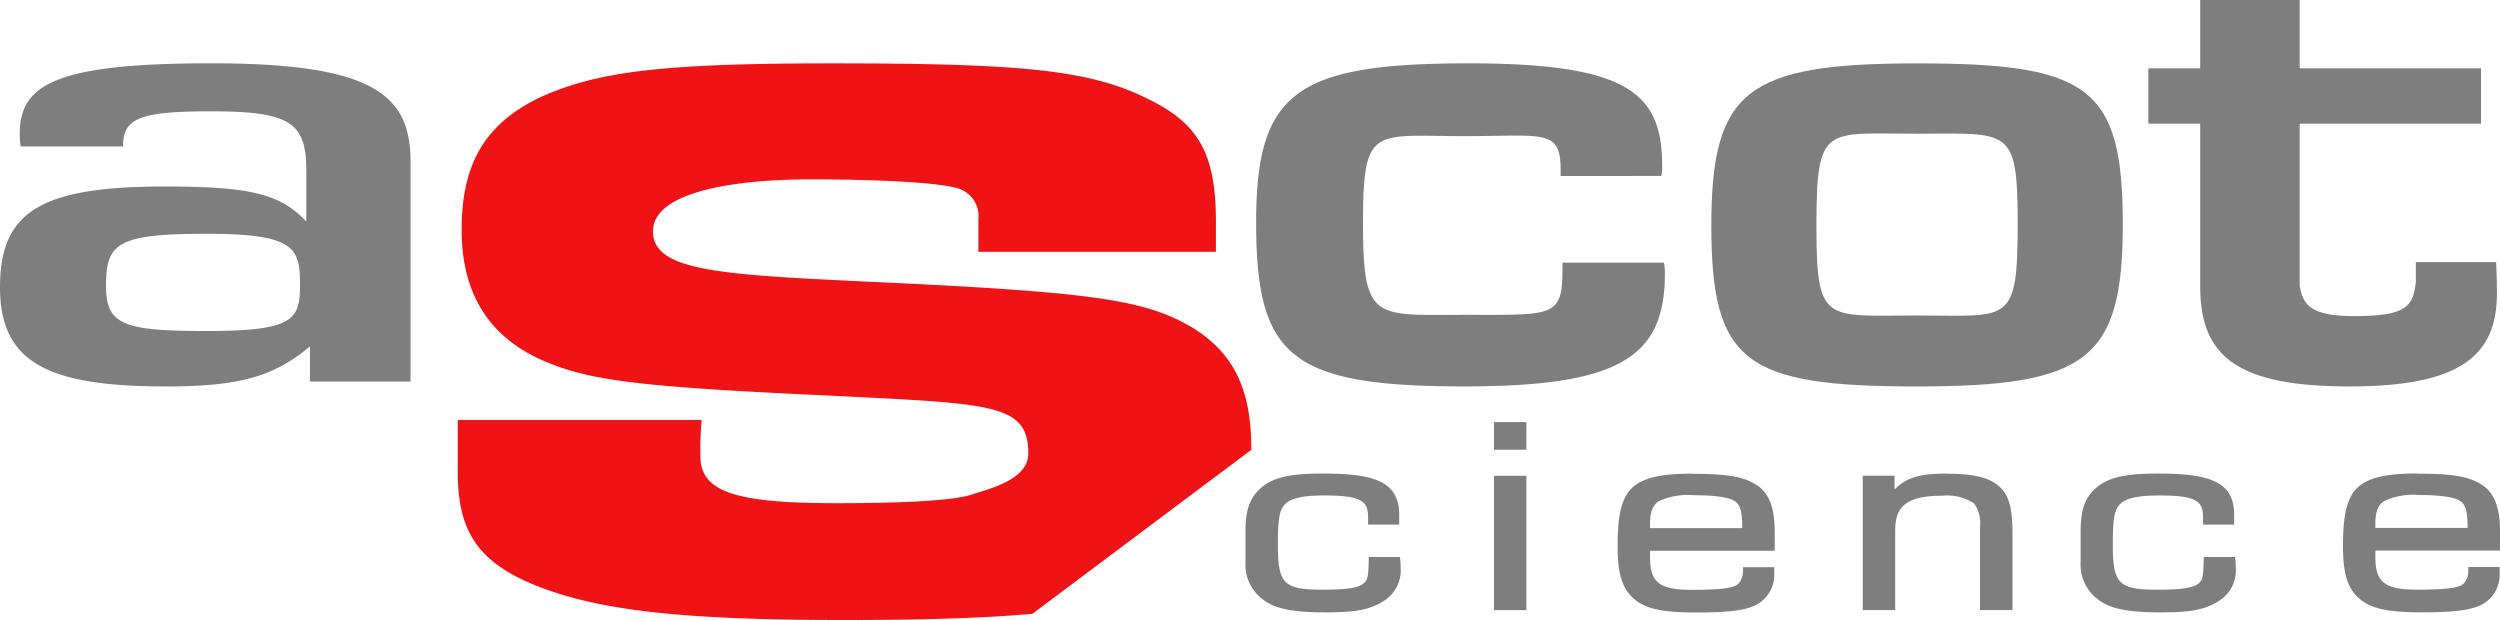 <svg xmlns="http://www.w3.org/2000/svg" width="241.932" height="60" viewBox="0 0 241.932 60"><g transform="translate(-55)"><g transform="translate(55)"><path d="M647.243,260.847c-3.282,0-4.934-.352-6.1-1.3a4.05,4.05,0,0,1-1.516-3.4v-2.99c0-1.96.346-3.023,1.279-3.93,1.106-1.082,2.754-1.5,5.879-1.5,5.521,0,7.385.966,7.385,3.826v.815h-2.709v-.57c0-1.772-.943-2.257-4.388-2.257-2.049,0-3.237.259-3.852.835-.632.611-.794,1.452-.794,4.1,0,3.871.629,4.494,4.482,4.494,2.648,0,3.8-.226,4.258-.837.263-.35.326-.737.359-2.176V255.8h2.75l.016.134a6.045,6.045,0,0,1,.035.7,3.334,3.334,0,0,1-1.7,3.221c-1.271.754-2.583,1-5.4,1" transform="translate(-518.927 -201.737)" fill="#7e7e7e"/><path d="M646.1,247.276c5.417,0,7.232.876,7.232,3.667v.658h-2.4v-.407c0-1.874-1.006-2.41-4.541-2.41-2.076,0-3.308.269-3.956.876-.682.658-.843,1.558-.843,4.209,0,3.991.746,4.647,4.637,4.647,2.726,0,3.893-.242,4.38-.9.291-.389.357-.815.389-2.263h2.465a6.133,6.133,0,0,1,.033.68,3.193,3.193,0,0,1-1.63,3.09c-1.232.729-2.5.974-5.319.974-3.243,0-4.865-.34-6-1.265a3.883,3.883,0,0,1-1.459-3.286v-2.99c0-1.947.357-2.968,1.222-3.82,1.07-1.047,2.691-1.461,5.773-1.461m0-.306c-3.17,0-4.848.434-5.987,1.546-.951.927-1.324,2.06-1.324,4.04v2.99a4.184,4.184,0,0,0,1.569,3.518c1.2.976,2.876,1.338,6.2,1.338,2.852,0,4.176-.246,5.474-1.019a3.519,3.519,0,0,0,1.772-3.353,6.087,6.087,0,0,0-.037-.719l-.033-.267H650.7v.3c-.033,1.477-.1,1.787-.328,2.086-.407.56-1.575.778-4.135.778-3.765,0-4.331-.566-4.331-4.341,0-2.593.155-3.414.75-3.989.574-.538,1.764-.79,3.744-.79,3.6,0,4.235.552,4.235,2.1v.719h3.011v-.962c0-3.345-2.648-3.979-7.537-3.979" transform="translate(-518.242 -201.14)" fill="#7e7e7e"/><path d="M764.16,228.445H767v12.689H764.16Zm0-5.2H767v2.373H764.16Z" transform="translate(-619.429 -182.244)" fill="#7e7e7e"/><path d="M766.244,224.863h-2.528V222.8h2.528Zm0,15.521h-2.528V228h2.528Zm.306-17.894H763.41v2.679h3.139Zm0,5.2H763.41V240.69h3.139v-13Z" transform="translate(-618.834 -181.647)" fill="#7e7e7e"/><path d="M837.872,260.847c-3.231,0-4.832-.346-5.908-1.279-1.124-.968-1.544-2.324-1.544-5.005,0-2.6.281-4.074.968-5.072.923-1.259,2.687-1.77,6.093-1.77s4.981.271,6.183,1.072c1.131.746,1.656,2.131,1.656,4.361v1.709H833.278c-.012.214-.02.483-.02.772,0,2.548.98,3.325,4.192,3.325,2.807,0,4.088-.165,4.569-.593a1.89,1.89,0,0,0,.532-1.45v-.147h2.732v.471a3.131,3.131,0,0,1-1.571,2.834c-1.045.564-2.63.774-5.847.774m4.614-7.871v-.2c0-1.587-.2-2.286-.774-2.671-.407-.277-1.442-.611-4-.611-3.494,0-4.451.625-4.451,2.911a4.791,4.791,0,0,0,.018.579Z" transform="translate(-673.724 -201.737)" fill="#7e7e7e"/><path d="M836.893,247.3c3.373,0,4.93.267,6.1,1.045,1.07.707,1.589,2.021,1.589,4.235v1.55H832.548c-.033.365-.033.827-.033.925,0,2.648,1.069,3.477,4.345,3.477,2.852,0,4.152-.169,4.671-.632a2.026,2.026,0,0,0,.583-1.558h2.432v.318a2.961,2.961,0,0,1-1.491,2.7c-1.037.56-2.658.756-5.773.756-3.211,0-4.767-.34-5.8-1.241-1.1-.949-1.493-2.263-1.493-4.889s.293-4.038.941-4.987c.876-1.192,2.6-1.7,5.967-1.7m-4.345,5.256h9.5v-.367c0-1.654-.226-2.383-.843-2.8s-1.976-.632-4.086-.632c-3.5,0-4.6.656-4.6,3.056a6.933,6.933,0,0,0,.033.731M836.893,247c-3.463,0-5.26.53-6.213,1.833-.711,1.041-1,2.536-1,5.168,0,2.732.434,4.119,1.6,5.121,1.1.959,2.732,1.316,6,1.316s4.848-.216,5.908-.792a3.28,3.28,0,0,0,1.652-2.968v-.623h-3.019l-.014.293a1.735,1.735,0,0,1-.487,1.347c-.436.389-1.732.55-4.461.55-3.133,0-4.04-.711-4.04-3.172,0-.226,0-.438.012-.611h12.052V252.6c0-2.286-.548-3.714-1.725-4.482-1.222-.815-2.811-1.1-6.266-1.1m-4.074,5.256v-.426c0-1.139.255-1.791.849-2.18a6.726,6.726,0,0,1,3.449-.579c2.524,0,3.522.316,3.917.581.448.3.707.815.707,2.542v.061Z" transform="translate(-673.139 -201.164)" fill="#7e7e7e"/><path d="M967.281,260.627v-7.912a3.368,3.368,0,0,0-.611-2.355,4.773,4.773,0,0,0-3.227-.8c-3.367,0-4.685,1-4.685,3.571v7.5H955.93V247.938H958.7v1.552l.257-.265c1.116-1.127,2.355-1.505,4.909-1.505,3,0,4.522.467,5.439,1.666.5.7.815,1.63.815,4.034v7.207Z" transform="translate(-775.51 -201.737)" fill="#7e7e7e"/><path d="M963.269,247.276c2.95,0,4.443.462,5.319,1.605.517.729.778,1.679.778,3.942v7.055h-2.53v-7.759a3.461,3.461,0,0,0-.648-2.459,4.9,4.9,0,0,0-3.341-.852c-3.5,0-4.832,1.072-4.832,3.724v7.346h-2.53V247.494h2.465v1.776l.52-.534c1.037-1.047,2.172-1.461,4.8-1.461m0-.306c-2.6,0-3.87.391-5.013,1.546V247.18H955.18v12.995h3.141v-7.643c0-2.11.756-3.418,4.526-3.418a4.688,4.688,0,0,1,3.121.76,3.268,3.268,0,0,1,.562,2.241v8.065h3.141v-7.356c0-2.147-.226-3.259-.835-4.119h0c-.951-1.241-2.51-1.725-5.561-1.725" transform="translate(-774.919 -201.14)" fill="#7e7e7e"/><path d="M1085.541,260.847c-3.282,0-4.934-.352-6.1-1.3a4.054,4.054,0,0,1-1.514-3.4v-2.99c0-1.96.346-3.023,1.277-3.93,1.106-1.082,2.754-1.5,5.879-1.5,5.521,0,7.385.966,7.385,3.826v.815h-2.711v-.57c0-1.772-.943-2.257-4.388-2.257-2.037,0-3.237.259-3.85.835-.632.611-.8,1.452-.8,4.1,0,3.871.629,4.494,4.482,4.494,2.648,0,3.8-.226,4.256-.837.263-.35.326-.737.359-2.176V255.8h2.748l.016.134a6.073,6.073,0,0,1,.035.7,3.334,3.334,0,0,1-1.7,3.221c-1.271.754-2.581,1-5.4,1" transform="translate(-876.411 -201.737)" fill="#7e7e7e"/><path d="M1084.425,247.276c5.417,0,7.232.876,7.232,3.667v.658h-2.4v-.407c0-1.874-1-2.41-4.539-2.41-2.076,0-3.31.269-3.958.876-.68.658-.844,1.558-.844,4.209,0,3.991.746,4.647,4.639,4.647,2.724,0,3.891-.242,4.378-.9.291-.389.356-.815.389-2.263h2.465a6.119,6.119,0,0,1,.033.68,3.193,3.193,0,0,1-1.63,3.09c-1.232.729-2.5.974-5.319.974-3.243,0-4.865-.34-6-1.265a3.877,3.877,0,0,1-1.459-3.286v-2.99c0-1.947.356-2.968,1.222-3.82,1.071-1.047,2.693-1.461,5.773-1.461m0-.306c-3.17,0-4.848.434-5.985,1.546-.953.927-1.324,2.06-1.324,4.04v2.99a4.188,4.188,0,0,0,1.567,3.518c1.2.976,2.876,1.338,6.2,1.338,2.852,0,4.176-.246,5.474-1.019a3.519,3.519,0,0,0,1.772-3.353,6.431,6.431,0,0,0-.035-.719l-.035-.267h-3.033v.3c-.033,1.477-.1,1.787-.328,2.086-.407.56-1.575.778-4.133.778-3.767,0-4.333-.566-4.333-4.341,0-2.593.155-3.414.75-3.989.574-.538,1.764-.79,3.746-.79,3.594,0,4.233.552,4.233,2.1v.719h3.011v-.962c0-3.345-2.648-3.979-7.537-3.979" transform="translate(-875.75 -201.14)" fill="#7e7e7e"/><path d="M1209.872,260.847c-3.231,0-4.832-.346-5.908-1.279-1.126-.968-1.544-2.324-1.544-5.005,0-2.6.279-4.074.968-5.072.923-1.259,2.687-1.77,6.093-1.77s4.979.271,6.181,1.072c1.131.746,1.658,2.131,1.658,4.361v1.709h-12.043c-.014.214-.022.483-.022.772,0,2.548.98,3.325,4.194,3.325,2.807,0,4.089-.165,4.567-.593a1.89,1.89,0,0,0,.534-1.45v-.147h2.732v.471a3.132,3.132,0,0,1-1.573,2.834c-1.043.564-2.628.774-5.844.774m4.614-7.871v-.2c0-1.587-.2-2.286-.776-2.671-.407-.277-1.44-.611-4-.611-3.5,0-4.453.625-4.453,2.911a4.807,4.807,0,0,0,.018.579Z" transform="translate(-975.541 -201.737)" fill="#7e7e7e"/><path d="M1208.934,247.228c3.371,0,4.93.267,6.1,1.045,1.069.707,1.589,2.021,1.589,4.235v1.55h-12.033c-.033.365-.033.827-.033.925,0,2.648,1.072,3.477,4.347,3.477,2.852,0,4.15-.169,4.669-.632a2.026,2.026,0,0,0,.585-1.558h2.432v.318a2.962,2.962,0,0,1-1.493,2.7c-1.037.56-2.648.756-5.771.756-3.21,0-4.769-.34-5.806-1.241-1.1-.949-1.491-2.263-1.491-4.889s.291-4.038.941-4.987c.874-1.192,2.593-1.7,5.967-1.7m-4.347,5.256h9.5v-.367c0-1.654-.226-2.383-.844-2.8s-1.978-.632-4.086-.632c-3.5,0-4.606.656-4.606,3.056a6.966,6.966,0,0,0,.033.731m4.347-5.561c-3.463,0-5.262.53-6.213,1.833-.713,1.041-1,2.536-1,5.168,0,2.732.432,4.119,1.6,5.121,1.1.959,2.732,1.316,6.005,1.316s4.848-.216,5.908-.792a3.28,3.28,0,0,0,1.652-2.968v-.623h-3.031l-.012.293a1.734,1.734,0,0,1-.487,1.347c-.438.389-1.731.55-4.461.55-3.135,0-4.042-.711-4.042-3.172,0-.226,0-.438.014-.611h12.052V252.51c0-2.286-.55-3.714-1.727-4.482-1.222-.815-2.809-1.1-6.264-1.1m-4.074,5.256v-.426c0-1.139.255-1.791.852-2.18a6.726,6.726,0,0,1,3.449-.579c2.522,0,3.522.316,3.915.581.448.3.709.815.709,2.542v.061Z" transform="translate(-974.983 -201.092)" fill="#7e7e7e"/><path d="M29.993,57.479c-3.39,2.8-6.519,3.871-13.909,3.871C4.7,61.35,0,59.087,0,51.763,0,44.5,3.826,42,15.91,42c8.352,0,11.214.713,13.734,3.394V40.5c0-4.647-1.477-5.777-9.214-5.777-7.042,0-8.521.715-8.521,3.394H2a7.994,7.994,0,0,1-.088-1.251c0-4.763,3.565-6.788,18.517-6.788,15.562,0,19.3,2.978,19.3,9.469V60.873H29.993Zm-19.734-5.9c0,3.811,1.65,4.406,9.735,4.406,8.352,0,9.039-1.072,9.039-4.406,0-3.632-.432-5-9.039-5s-9.735.894-9.735,5" transform="translate(0 -23.952)" fill="#7e7e7e"/><path d="M679.459,40.993v-.6c0-3.989-1.65-3.259-9.3-3.259-8.78,0-9.823-1.092-9.823,8.318,0,9.707,1.043,8.974,10.084,8.974,8.352,0,9.216.257,9.216-4.447v-.6h9.823a5.538,5.538,0,0,1,.088,1.074c0,8.1-4.435,10.9-19.387,10.9-16.865,0-20.168-2.852-20.168-15.9,0-12.63,3.913-15.364,20.6-15.364,15.562,0,18.693,2.978,18.693,9.945a3.527,3.527,0,0,1-.088.953Z" transform="translate(-528.432 -23.96)" fill="#7e7e7e"/><path d="M885.64,45.83c0-13.1,3.392-15.72,19.909-15.72,16.6,0,19.909,2.263,19.909,15.543,0,13.1-3.392,15.72-19.909,15.72-16.6,0-19.909-2.263-19.909-15.543m10.171.12c0,9.409.87,8.556,9.737,8.556,8.963,0,9.737.972,9.737-8.974,0-9.348-.87-8.615-9.737-8.615-8.963,0-9.737-.972-9.737,9.033" transform="translate(-720.029 -23.976)" fill="#7e7e7e"/><path d="M1142.921,25.368c.081,1.607.081,2.381.081,3.037,0,6.014-3.559,8.992-14.237,8.992s-14.48-2.738-14.48-9.648V11.97h-5.015V6.61h5.015V0h9.627V6.61h17.552v5.36h-17.552V27.632c.3,1.807.97,2.958,5.258,2.958,4.934,0,5.767-.839,5.985-3.373V25.368Z" transform="translate(-901.367)" fill="#7e7e7e"/><path d="M312.612,55.83c-4.421-2.7-8.963-3.5-28.288-4.446-16.924-.8-24.173-.948-24.173-5.029,0-3.863,8.006-5.029,15.2-5.029,6.441,0,12.123.292,14.017.8a2.8,2.8,0,0,1,2.273,3.062v3.15h22.987V45.407c0-6.486-1.642-9.4-6.315-11.734C302.636,30.758,296.2,30.1,277.5,30.1c-16.67,0-22.859.8-28.414,3.353-5.178,2.55-7.452,6.34-7.452,12.753,0,6.342,2.779,10.641,8.462,12.9,4.292,1.749,9.471,2.332,26.89,3.135,15.912.8,19.485.728,19.485,5.612,0,2.55-3.826,3.425-5.341,3.934q-2.463.876-13.26.876c-9.982,0-13.133-1.166-13.133-4.591a33.193,33.193,0,0,1,.126-3.468H241.26v5.078c0,5.612,1.895,8.6,7.334,10.859,6.06,2.479,14.144,3.427,30.056,3.427,7.759,0,13.628-.188,18.22-.6L318.055,67.5c0-5.612-1.516-9.11-5.431-11.66" transform="translate(-196.96 -23.968)" fill="#f01316"/></g></g></svg>